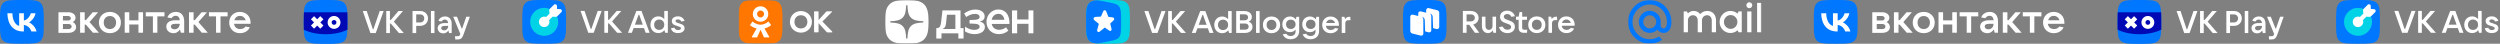 <?xml version="1.0" encoding="UTF-8"?> <svg xmlns="http://www.w3.org/2000/svg" width="1144" height="20" viewBox="0 0 1144 20" fill="none"><rect x="0" y="0" width="1144" height="20" fill="#808080" stroke="none"/><g clip-path="url(#clip0_73_144)"><path d="M34.825 12.408C34.825 13.927 33.409 15.026 31.416 15.026H26.748V5.602H31.259C33.199 5.602 34.563 6.649 34.563 8.115C34.563 9.11 34.038 9.738 33.252 10.105C34.091 10.419 34.825 11.257 34.825 12.408ZM28.794 7.33V9.372H31.206C31.94 9.372 32.412 8.953 32.412 8.377C32.412 7.801 31.888 7.33 31.206 7.33H28.794ZM31.416 13.298C32.203 13.298 32.779 12.827 32.779 12.147C32.779 11.466 32.255 10.995 31.416 10.995H28.794V13.298H31.416Z" fill="white"></path><path d="M42.534 14.974L39.283 11.257H38.758V14.974H36.66V5.602H38.758V9.215H39.283L42.429 5.602H44.894L40.961 10.105L45.261 14.974H42.534Z" fill="white"></path><path d="M45.262 10.314C45.262 7.487 47.36 5.445 50.297 5.445C53.234 5.445 55.332 7.487 55.332 10.314C55.332 13.141 53.234 15.183 50.297 15.183C47.36 15.183 45.262 13.141 45.262 10.314ZM53.129 10.314C53.129 8.534 51.975 7.33 50.297 7.33C48.618 7.33 47.465 8.534 47.465 10.314C47.465 12.094 48.618 13.299 50.297 13.299C51.975 13.299 53.129 12.094 53.129 10.314Z" fill="white"></path><path d="M63.356 5.602H65.454V14.974H63.356V11.204H59.16V14.974H57.062V5.602H59.16V9.319H63.356V5.602Z" fill="white"></path><path d="M69.965 14.974V7.487H66.713V5.602H75.262V7.487H72.01V14.974H69.965Z" fill="white"></path><path d="M84.282 9.738V14.974H82.761L82.342 13.508C81.87 14.293 80.873 15.183 79.352 15.183C77.464 15.183 76.101 13.927 76.101 12.199C76.101 10.471 77.464 9.267 80.244 9.267H82.289C82.184 8.063 81.555 7.225 80.401 7.225C79.457 7.225 78.828 7.749 78.513 8.325L76.625 8.011C77.097 6.387 78.723 5.445 80.506 5.445C82.814 5.445 84.282 7.016 84.282 9.738ZM82.237 10.89H80.296C78.723 10.89 78.198 11.414 78.198 12.094C78.198 12.88 78.828 13.403 79.877 13.403C81.24 13.403 82.237 12.408 82.237 10.89Z" fill="white"></path><path d="M92.359 14.974L89.108 11.257H88.583V14.974H86.485V5.602H88.583V9.215H89.108L92.255 5.602H94.72L90.786 10.105L95.087 14.974H92.359Z" fill="white"></path><path d="M98.863 14.974V7.487H95.611V5.602H104.16V7.487H100.908V14.974H98.863Z" fill="white"></path><path d="M114.65 10.89H107.097C107.307 12.356 108.356 13.299 109.929 13.299C111.031 13.299 111.87 12.827 112.342 12.147L114.282 12.461C113.601 14.241 111.765 15.183 109.772 15.183C106.94 15.183 104.894 13.141 104.894 10.314C104.894 7.487 106.94 5.445 109.772 5.445C112.604 5.445 114.65 7.487 114.65 10.21C114.702 10.471 114.65 10.681 114.65 10.89ZM107.255 9.267H112.447C112.08 8.115 111.136 7.278 109.824 7.278C108.566 7.225 107.569 8.063 107.255 9.267Z" fill="white"></path><path d="M0 9.6C0 5.075 0 2.812 1.408 1.406C2.817 0 5.083 0 9.617 0H10.418C14.951 0 17.218 0 18.627 1.406C20.035 2.812 20.035 5.075 20.035 9.6V10.4C20.035 14.925 20.035 17.188 18.627 18.594C17.218 20 14.951 20 10.418 20H9.617C5.083 20 2.817 20 1.408 18.594C0 17.188 0 14.925 0 10.4V9.6Z" fill="#0077FF"></path><path d="M10.66 14.408C6.094 14.408 3.489 11.283 3.381 6.083H5.668C5.743 9.9 7.43 11.517 8.765 11.85V6.083H10.919V9.375C12.238 9.233 13.623 7.733 14.091 6.083H16.245C15.886 8.117 14.383 9.617 13.315 10.233C14.383 10.733 16.095 12.042 16.746 14.408H14.375C13.866 12.825 12.597 11.6 10.919 11.433V14.408H10.66Z" fill="white"></path><path d="M239 9.6C239 5.075 239 2.812 240.409 1.406C241.817 0 244.084 0 248.618 0H249.419C253.953 0 256.22 0 257.629 1.406C259.037 2.812 259.037 5.075 259.037 9.6V10.4C259.037 14.925 259.037 17.188 257.629 18.594C256.22 20 253.953 20 249.419 20H248.618C244.084 20 241.817 20 240.409 18.594C239 17.188 239 14.925 239 10.4V9.6Z" fill="#0077FF"></path><path d="M255.431 10C255.431 13.535 252.56 16.4 249.019 16.4C245.477 16.4 242.607 13.535 242.607 10C242.607 6.465 245.477 3.6 249.019 3.6C252.56 3.6 255.431 6.465 255.431 10Z" fill="#00D3E6"></path><path d="M256.885 5.556C257.372 5.07 257.058 4.238 256.371 4.192L254.913 4.106L254.851 2.674C254.805 1.988 253.971 1.676 253.484 2.162L251.605 4.038C251.388 4.254 251.283 4.557 251.318 4.86L251.474 6.199L249.904 7.767C249.629 7.658 249.33 7.598 249.017 7.598C247.689 7.598 246.612 8.673 246.612 9.998C246.612 11.324 247.689 12.398 249.017 12.398C250.345 12.398 251.421 11.324 251.421 9.998C251.421 9.723 251.375 9.458 251.289 9.212L252.891 7.614L254.181 7.718C254.485 7.753 254.789 7.648 255.005 7.432L256.885 5.556Z" fill="white"></path><path d="M271.676 15H269.189L265.65 5H267.484L270.311 13.241H270.596L273.523 5H275.328L271.676 15Z" fill="white"></path><path d="M280.063 9.823L284.667 15H282.422L278.671 10.716H278.244V15H276.539V5H278.244V9.071H278.656L282.209 5H284.312L280.063 9.823Z" fill="white"></path><path d="M297.273 15H295.454L294.687 12.858H289.941L289.145 15H287.369L291.205 5H293.55L297.273 15ZM292.214 6.759L290.523 11.298H294.133L292.499 6.759H292.214Z" fill="white"></path><path d="M301.243 15.142C300.551 15.142 299.931 14.981 299.381 14.659C298.832 14.328 298.401 13.874 298.088 13.298C297.785 12.711 297.633 12.049 297.633 11.312C297.633 10.574 297.785 9.917 298.088 9.34C298.401 8.754 298.832 8.3 299.381 7.979C299.931 7.648 300.551 7.482 301.243 7.482C301.84 7.482 302.37 7.605 302.834 7.851C303.299 8.087 303.678 8.385 303.971 8.745V5H305.605V15H304.383L304.042 13.808C303.739 14.177 303.351 14.494 302.877 14.759C302.403 15.014 301.859 15.142 301.243 15.142ZM301.641 13.681C302.332 13.681 302.891 13.463 303.318 13.028C303.753 12.584 303.971 12.012 303.971 11.312C303.971 10.612 303.753 10.045 303.318 9.61C302.891 9.165 302.332 8.943 301.641 8.943C300.959 8.943 300.404 9.165 299.978 9.61C299.552 10.045 299.339 10.612 299.339 11.312C299.339 12.012 299.552 12.584 299.978 13.028C300.404 13.463 300.959 13.681 301.641 13.681Z" fill="white"></path><path d="M310.181 15.142C309.348 15.142 308.651 14.948 308.093 14.56C307.543 14.163 307.188 13.619 307.027 12.929L308.604 12.659C308.727 13.009 308.936 13.279 309.229 13.468C309.533 13.657 309.893 13.752 310.309 13.752C310.669 13.752 310.973 13.685 311.219 13.553C311.465 13.421 311.588 13.217 311.588 12.943C311.588 12.688 311.46 12.494 311.205 12.361C310.949 12.22 310.556 12.078 310.025 11.936C309.495 11.785 309.054 11.633 308.704 11.482C308.353 11.331 308.05 11.109 307.794 10.815C307.548 10.522 307.425 10.135 307.425 9.652C307.425 8.953 307.695 8.418 308.235 8.05C308.775 7.671 309.447 7.482 310.253 7.482C310.982 7.482 311.612 7.671 312.143 8.05C312.673 8.418 313.043 8.929 313.251 9.581L311.73 9.837C311.598 9.525 311.404 9.288 311.148 9.128C310.901 8.957 310.608 8.872 310.267 8.872C309.945 8.872 309.67 8.938 309.443 9.071C309.225 9.203 309.116 9.383 309.116 9.61C309.116 9.875 309.248 10.083 309.514 10.234C309.779 10.376 310.186 10.522 310.736 10.674C311.247 10.815 311.674 10.967 312.015 11.127C312.365 11.279 312.659 11.501 312.896 11.794C313.142 12.078 313.265 12.447 313.265 12.9C313.265 13.316 313.151 13.695 312.924 14.035C312.697 14.366 312.351 14.636 311.887 14.844C311.432 15.042 310.864 15.142 310.181 15.142Z" fill="white"></path><mask id="mask0_73_144" style="mask-type:luminance" maskUnits="userSpaceOnUse" x="338" y="0" width="43" height="20"><path d="M381 0H338V20H381V0Z" fill="white"></path></mask><g mask="url(#mask0_73_144)"><path fill-rule="evenodd" clip-rule="evenodd" d="M369.467 10.009C369.467 8.228 368.262 6.972 366.512 6.972C364.745 6.972 363.54 8.228 363.54 10.009C363.54 11.754 364.745 13.028 366.512 13.028C368.262 13.028 369.467 11.754 369.467 10.009ZM366.512 14.942C363.718 14.942 361.469 12.841 361.469 10C361.469 7.177 363.718 5.049 366.512 5.049C369.289 5.049 371.538 7.186 371.538 10C371.538 12.85 369.289 14.942 366.512 14.942ZM372.52 5.441C372.52 5.28 372.609 5.191 372.77 5.191H374.323C374.484 5.191 374.573 5.28 374.573 5.441V9.172L378.064 5.343C378.162 5.236 378.251 5.2 378.394 5.2H380.634C380.786 5.2 380.804 5.352 380.706 5.459L376.341 9.857L380.938 14.559C381.036 14.657 381.018 14.817 380.867 14.817H378.644C378.456 14.817 378.403 14.773 378.305 14.684L374.573 10.597V14.559C374.573 14.72 374.484 14.809 374.323 14.809H372.77C372.609 14.809 372.52 14.72 372.52 14.559V5.441Z" fill="white"></path><path d="M338 9.599C338 5.076 338 2.814 339.41 1.407C340.821 0 343.088 0 347.623 0H348.426C352.961 0 355.229 0 356.639 1.407C358.049 2.814 358.049 5.076 358.049 9.599V10.401C358.049 14.924 358.049 17.186 356.639 18.593C355.229 20 352.961 20 348.426 20H347.623C343.088 20 340.821 20 339.41 18.593C338 17.186 338 14.924 338 10.401V9.599Z" fill="#FF7700"></path><path d="M348.024 9.947C349.006 9.947 349.89 9.555 350.533 8.914C351.176 8.272 351.568 7.382 351.568 6.411C351.568 5.432 351.176 4.55 350.533 3.909C349.89 3.268 349.006 2.876 348.024 2.876C347.042 2.876 346.159 3.268 345.516 3.909C344.873 4.55 344.48 5.432 344.48 6.411C344.48 7.391 344.873 8.272 345.516 8.914C346.159 9.546 347.042 9.947 348.024 9.947ZM346.891 5.272C347.185 4.978 347.587 4.8 348.024 4.8C348.471 4.8 348.872 4.978 349.158 5.272C349.453 5.565 349.631 5.966 349.631 6.402C349.631 6.839 349.453 7.248 349.158 7.533C348.863 7.827 348.462 8.005 348.024 8.005C347.578 8.005 347.176 7.827 346.891 7.533C346.596 7.24 346.418 6.839 346.418 6.402C346.418 5.966 346.596 5.565 346.891 5.272Z" fill="white"></path><path d="M352.791 11.371L351.747 9.955C351.684 9.875 351.577 9.866 351.497 9.929C350.515 10.766 349.31 11.3 348.015 11.3C346.721 11.3 345.516 10.757 344.534 9.929C344.463 9.866 344.346 9.875 344.284 9.955L343.249 11.371C343.195 11.443 343.213 11.54 343.275 11.594C344.15 12.306 345.168 12.778 346.23 13.028L344.034 16.883C343.981 16.99 344.061 17.124 344.186 17.124H346.337C346.4 17.124 346.462 17.088 346.489 17.026L348.024 13.606L349.56 17.026C349.586 17.088 349.649 17.124 349.711 17.124H351.863C351.988 17.124 352.068 16.99 352.006 16.883L349.81 13.028C350.872 12.778 351.881 12.306 352.755 11.594C352.827 11.54 352.836 11.443 352.791 11.371Z" fill="white"></path></g><mask id="mask1_73_144" style="mask-type:luminance" maskUnits="userSpaceOnUse" x="405" y="0" width="68" height="20"><path d="M473 0H405V20H473V0Z" fill="white"></path></mask><g mask="url(#mask1_73_144)"><path d="M463.086 15.239H465.453V10.893H470.634V15.239H473.001V4.761H470.634V8.91H465.453V4.761H463.086V15.239Z" fill="white"></path><path d="M461.933 10.48C461.933 6.678 459.96 4.331 456.852 4.331C453.743 4.331 451.408 6.942 451.408 9.967C451.408 13.14 453.629 15.619 457.115 15.619C458.71 15.619 460.19 15.09 461.423 14.032L460.387 12.496C459.499 13.141 458.397 13.636 457.197 13.636C455.42 13.636 454.154 12.611 453.792 10.941H461.932V10.478L461.933 10.48ZM453.777 9.074C454.089 7.437 455.339 6.331 456.852 6.331C458.365 6.331 459.352 7.372 459.615 9.074H453.777Z" fill="white"></path><path d="M445.965 15.62C448.876 15.62 450.686 14.232 450.686 12.38C450.686 11.24 450.044 10.249 448.465 9.934L448.367 9.918V9.819L448.465 9.802C449.962 9.505 450.586 8.579 450.586 7.489C450.586 5.803 449.024 4.364 446.31 4.364C444.468 4.364 442.676 5.058 441.195 6.166L442.133 7.786C443.169 7.059 444.633 6.348 446.145 6.348C447.526 6.348 448.283 6.944 448.283 7.736C448.283 8.463 447.609 9.009 446.162 9.059L443.662 9.174V10.761L446.162 10.876C447.691 10.958 448.283 11.504 448.283 12.182C448.283 12.975 447.461 13.669 445.799 13.669C444.138 13.669 442.774 12.992 441.606 12.182V14.396C442.313 14.809 443.859 15.62 445.964 15.62H445.965Z" fill="white"></path><path d="M439.535 12.876V4.761H431.264L430.655 10.165C430.392 12.38 429.734 12.876 428.549 12.876H428.451V17.62H430.82V15.239H438.549V17.62H440.917V12.876H439.535ZM437.183 13.256H431.412V13.158C432.119 12.893 432.727 12.447 432.908 10.712L433.319 6.728H437.183V13.256Z" fill="white"></path><path fill-rule="evenodd" clip-rule="evenodd" d="M414.989 20H414.909C410.959 20 408.649 19.6 407.039 18.015C405.382 16.316 405 14.011 405 10.056V9.944C405 5.989 405.382 3.667 407.039 1.985C408.664 0.4 410.959 0 414.911 0H414.99C418.925 0 421.235 0.4 422.859 1.985C424.516 3.684 424.898 5.989 424.898 9.944V10.056C424.898 14.012 424.516 16.333 422.859 18.015C421.234 19.6 418.94 20 414.989 20ZM422.394 9.706C422.469 9.71 422.531 9.773 422.531 9.849H422.53V10.168C422.53 10.245 422.468 10.308 422.392 10.311C419.672 10.414 418.018 10.762 416.859 11.927C415.701 13.091 415.355 14.751 415.251 17.48C415.247 17.556 415.184 17.618 415.108 17.618H414.79C414.713 17.618 414.65 17.556 414.648 17.48C414.544 14.751 414.198 13.091 413.04 11.927C411.881 10.763 410.226 10.414 407.506 10.311C407.43 10.307 407.368 10.244 407.368 10.168V9.849C407.368 9.771 407.43 9.708 407.506 9.706C410.226 9.602 411.88 9.255 413.04 8.09C414.2 6.923 414.546 5.257 414.649 2.518C414.653 2.442 414.715 2.38 414.791 2.38H415.108C415.185 2.38 415.248 2.442 415.251 2.518C415.354 5.258 415.699 6.923 416.86 8.09C418.018 9.254 419.674 9.602 422.394 9.706Z" fill="white"></path></g><path d="M529.683 15.062H527.195L523.656 5.062H525.49L528.318 13.303H528.602L531.53 5.062H533.335L529.683 15.062Z" fill="white"></path><path d="M538.072 9.885L542.677 15.062H540.431L536.679 10.779H536.253V15.062H534.547V5.062H536.253V9.133H536.665L540.218 5.062H542.322L538.072 9.885Z" fill="white"></path><path d="M555.286 15.062H553.467L552.699 12.92H547.952L547.156 15.062H545.379L549.217 5.062H551.562L555.286 15.062ZM550.226 6.821L548.535 11.36H552.145L550.51 6.821H550.226Z" fill="white"></path><path d="M559.255 15.204C558.564 15.204 557.943 15.043 557.393 14.722C556.844 14.391 556.413 13.937 556.1 13.36C555.797 12.774 555.645 12.112 555.645 11.374C555.645 10.637 555.797 9.98 556.1 9.403C556.413 8.817 556.844 8.363 557.393 8.041C557.943 7.71 558.564 7.545 559.255 7.545C559.852 7.545 560.383 7.668 560.847 7.913C561.311 8.15 561.69 8.448 561.984 8.807V5.062H563.619V15.062H562.396L562.055 13.871C561.752 14.239 561.364 14.556 560.89 14.821C560.416 15.076 559.871 15.204 559.255 15.204ZM559.653 13.743C560.345 13.743 560.904 13.526 561.33 13.091C561.766 12.646 561.984 12.074 561.984 11.374C561.984 10.675 561.766 10.107 561.33 9.672C560.904 9.228 560.345 9.006 559.653 9.006C558.971 9.006 558.417 9.228 557.99 9.672C557.564 10.107 557.351 10.675 557.351 11.374C557.351 12.074 557.564 12.646 557.99 13.091C558.417 13.526 558.971 13.743 559.653 13.743Z" fill="white"></path><path d="M571.408 9.928C571.948 10.088 572.369 10.377 572.673 10.793C572.985 11.199 573.142 11.691 573.142 12.268C573.142 12.816 573.004 13.303 572.73 13.729C572.455 14.145 572.071 14.471 571.578 14.708C571.086 14.944 570.517 15.062 569.873 15.062H565.68V5.062H569.588C570.223 5.062 570.787 5.181 571.28 5.417C571.773 5.644 572.156 5.966 572.431 6.382C572.706 6.798 572.843 7.266 572.843 7.786C572.843 8.287 572.715 8.727 572.459 9.105C572.204 9.483 571.853 9.757 571.408 9.928ZM567.385 6.552V9.289H569.588C570.043 9.289 570.413 9.166 570.697 8.921C570.981 8.665 571.123 8.334 571.123 7.928C571.123 7.521 570.981 7.19 570.697 6.935C570.413 6.679 570.043 6.552 569.588 6.552H567.385ZM569.873 13.573C570.318 13.573 570.683 13.445 570.967 13.19C571.251 12.925 571.393 12.585 571.393 12.169C571.393 11.762 571.251 11.431 570.967 11.176C570.683 10.911 570.318 10.779 569.873 10.779H567.385V13.573H569.873Z" fill="white"></path><path d="M576.404 15.062H574.77V5.062H576.404V15.062Z" fill="white"></path><path d="M581.846 15.204C581.088 15.204 580.406 15.043 579.799 14.722C579.202 14.391 578.733 13.937 578.392 13.36C578.061 12.774 577.895 12.112 577.895 11.374C577.895 10.637 578.061 9.98 578.392 9.403C578.733 8.817 579.202 8.363 579.799 8.041C580.406 7.71 581.088 7.545 581.846 7.545C582.604 7.545 583.282 7.71 583.879 8.041C584.485 8.363 584.954 8.817 585.286 9.403C585.627 9.98 585.797 10.637 585.797 11.374C585.797 12.112 585.627 12.774 585.286 13.36C584.954 13.937 584.485 14.391 583.879 14.722C583.282 15.043 582.604 15.204 581.846 15.204ZM581.846 13.715C582.509 13.715 583.049 13.502 583.466 13.076C583.883 12.642 584.092 12.074 584.092 11.374C584.092 10.675 583.883 10.112 583.466 9.686C583.049 9.251 582.509 9.034 581.846 9.034C581.183 9.034 580.643 9.251 580.226 9.686C579.809 10.112 579.6 10.675 579.6 11.374C579.6 12.074 579.809 12.642 580.226 13.076C580.643 13.502 581.183 13.715 581.846 13.715Z" fill="white"></path><path d="M590.586 17.97C589.742 17.97 588.994 17.767 588.34 17.36C587.696 16.963 587.241 16.41 586.976 15.7L588.582 15.431C588.79 15.771 589.065 16.032 589.406 16.211C589.747 16.391 590.145 16.481 590.6 16.481C591.254 16.481 591.794 16.296 592.22 15.927C592.647 15.559 592.86 14.982 592.86 14.197V13.53C592.576 13.899 592.211 14.192 591.765 14.41C591.33 14.618 590.832 14.722 590.273 14.722C589.6 14.722 588.999 14.57 588.468 14.268C587.947 13.956 587.535 13.53 587.231 12.991C586.938 12.443 586.791 11.823 586.791 11.133C586.791 10.443 586.938 9.828 587.231 9.289C587.535 8.741 587.947 8.315 588.468 8.013C588.999 7.701 589.6 7.545 590.273 7.545C590.87 7.545 591.391 7.663 591.837 7.899C592.291 8.126 592.656 8.443 592.931 8.85L593.272 7.687H594.494V14.211C594.494 15.015 594.319 15.7 593.968 16.268C593.618 16.835 593.144 17.261 592.547 17.544C591.96 17.828 591.306 17.97 590.586 17.97ZM590.671 13.261C591.315 13.261 591.841 13.067 592.249 12.679C592.656 12.282 592.86 11.767 592.86 11.133C592.86 10.5 592.656 9.989 592.249 9.601C591.841 9.204 591.315 9.006 590.671 9.006C590.027 9.006 589.501 9.204 589.093 9.601C588.695 9.989 588.496 10.5 588.496 11.133C588.496 11.767 588.695 12.282 589.093 12.679C589.501 13.067 590.027 13.261 590.671 13.261Z" fill="white"></path><path d="M599.705 17.97C598.862 17.97 598.113 17.767 597.459 17.36C596.815 16.963 596.36 16.41 596.095 15.7L597.701 15.431C597.909 15.771 598.184 16.032 598.525 16.211C598.866 16.391 599.264 16.481 599.719 16.481C600.373 16.481 600.913 16.296 601.339 15.927C601.766 15.559 601.979 14.982 601.979 14.197V13.53C601.695 13.899 601.33 14.192 600.885 14.41C600.449 14.618 599.951 14.722 599.392 14.722C598.719 14.722 598.118 14.57 597.587 14.268C597.066 13.956 596.654 13.53 596.351 12.991C596.057 12.443 595.91 11.823 595.91 11.133C595.91 10.443 596.057 9.828 596.351 9.289C596.654 8.741 597.066 8.315 597.587 8.013C598.118 7.701 598.719 7.545 599.392 7.545C599.989 7.545 600.51 7.663 600.956 7.899C601.411 8.126 601.775 8.443 602.05 8.85L602.391 7.687H603.614V14.211C603.614 15.015 603.438 15.7 603.088 16.268C602.737 16.835 602.263 17.261 601.666 17.544C601.079 17.828 600.425 17.97 599.705 17.97ZM599.79 13.261C600.435 13.261 600.96 13.067 601.368 12.679C601.775 12.282 601.979 11.767 601.979 11.133C601.979 10.5 601.775 9.989 601.368 9.601C600.96 9.204 600.435 9.006 599.79 9.006C599.146 9.006 598.62 9.204 598.213 9.601C597.815 9.989 597.616 10.5 597.616 11.133C597.616 11.767 597.815 12.282 598.213 12.679C598.62 13.067 599.146 13.261 599.79 13.261Z" fill="white"></path><path d="M612.704 11.289C612.704 11.431 612.695 11.606 612.676 11.814H606.735C606.811 12.391 607.047 12.854 607.445 13.204C607.843 13.544 608.35 13.715 608.966 13.715C609.383 13.715 609.757 13.634 610.089 13.474C610.43 13.313 610.691 13.095 610.871 12.821L612.406 13.076C612.141 13.757 611.681 14.282 611.027 14.651C610.383 15.02 609.663 15.204 608.867 15.204C608.128 15.204 607.464 15.043 606.877 14.722C606.299 14.391 605.844 13.937 605.512 13.36C605.19 12.774 605.029 12.112 605.029 11.374C605.029 10.637 605.19 9.98 605.512 9.403C605.844 8.817 606.299 8.363 606.877 8.041C607.464 7.71 608.128 7.545 608.867 7.545C609.606 7.545 610.264 7.71 610.842 8.041C611.43 8.363 611.885 8.812 612.207 9.389C612.538 9.956 612.704 10.589 612.704 11.289ZM608.867 8.963C608.374 8.963 607.943 9.105 607.573 9.389C607.213 9.672 606.967 10.055 606.834 10.537H610.928C610.786 10.065 610.53 9.686 610.16 9.403C609.8 9.11 609.369 8.963 608.867 8.963Z" fill="white"></path><path d="M613.979 15.062V7.687H615.201L615.513 8.75C615.75 8.363 616.029 8.088 616.352 7.928C616.683 7.767 617.081 7.687 617.545 7.687H617.858L618 9.247H617.062C616.096 9.247 615.612 9.734 615.612 10.708V15.062H613.979Z" fill="white"></path><path d="M497 9.6C497 5.074 497 2.812 498.409 1.406C499.818 0 502.084 0 506.62 0H507.421C511.957 0 514.223 0 515.632 1.406C517.041 2.812 517.041 5.074 517.041 9.6V10.4C517.041 14.926 517.041 17.188 515.632 18.594C514.223 20 511.957 20 507.421 20H506.62C502.084 20 499.818 20 498.409 18.594C497 17.188 497 14.926 497 10.4V9.6Z" fill="#00D3E6"></path><path d="M513.032 10C513.022 8.552 513.07 7.1 512.946 5.654C512.839 4.066 512.342 2.586 510.745 1.948C509.637 1.488 508.445 1.302 507.276 1.052C506.334 0.86 505.395 0.664 504.451 0.492C503.272 0.288 502.064 0.066 500.87 0.25C500.86 0.25 500.85 0.254 500.84 0.256C499.794 0.452 499.022 0.796 498.411 1.406C498.411 1.406 498.409 1.408 498.407 1.41C498.379 1.438 498.353 1.468 498.325 1.496C498.303 1.518 498.283 1.542 498.262 1.564C497.321 2.62 497.082 4.148 497.02 6.666C497 7.522 497 8.494 497 9.6V10.4C497 12.098 497 13.476 497.074 14.61C497.074 14.612 497.074 14.614 497.074 14.618C497.086 14.786 497.098 14.948 497.112 15.106C497.202 16.084 497.367 16.866 497.659 17.508C497.85 17.922 498.092 18.28 498.407 18.594C498.501 18.688 498.599 18.776 498.701 18.856C498.707 18.862 498.715 18.866 498.721 18.872C498.81 18.942 498.902 19.006 498.994 19.068C499.026 19.09 499.06 19.11 499.094 19.13C499.14 19.158 499.188 19.184 499.234 19.21C499.607 19.414 500.032 19.564 500.519 19.676C501.783 19.936 503.198 19.758 504.445 19.504C505.391 19.334 506.33 19.136 507.27 18.944C508.439 18.694 509.631 18.508 510.739 18.048C512.336 17.408 512.833 15.934 512.94 14.342C513.066 12.898 513.018 11.446 513.026 9.996L513.032 10Z" fill="#0077FF"></path><path d="M502.047 13.944C502.047 13.81 502.077 13.68 502.111 13.552C502.177 13.308 502.241 13.062 502.308 12.818C502.374 12.578 502.44 12.336 502.506 12.096C502.544 11.954 502.58 11.812 502.618 11.67C502.664 11.5 502.712 11.33 502.758 11.16C502.777 11.092 502.795 11.026 502.811 10.958C502.819 10.928 502.811 10.904 502.785 10.884C502.596 10.734 502.41 10.582 502.223 10.43C502.117 10.342 502.011 10.254 501.905 10.166C501.724 10.02 501.544 9.874 501.364 9.728C501.223 9.614 501.083 9.498 500.941 9.384C500.831 9.296 500.72 9.208 500.628 9.098C500.474 8.91 500.388 8.7 500.41 8.452C500.422 8.322 500.468 8.204 500.55 8.098C500.678 7.932 500.851 7.834 501.051 7.782C501.207 7.74 501.366 7.738 501.524 7.726C501.684 7.716 501.847 7.708 502.007 7.694C502.097 7.686 502.185 7.684 502.276 7.676C502.456 7.662 502.638 7.656 502.819 7.642C502.957 7.63 503.097 7.626 503.235 7.618C503.366 7.61 503.496 7.6 503.628 7.592C503.668 7.59 503.708 7.59 503.749 7.59C503.785 7.59 503.807 7.574 503.821 7.54C503.909 7.332 503.999 7.124 504.087 6.916C504.167 6.728 504.248 6.542 504.326 6.354C504.446 6.07 504.566 5.786 504.69 5.502C504.757 5.352 504.811 5.198 504.893 5.054C504.973 4.912 505.081 4.794 505.23 4.722C505.342 4.668 505.46 4.648 505.584 4.666C505.815 4.702 505.979 4.836 506.109 5.018C506.184 5.122 506.234 5.236 506.278 5.354C506.376 5.606 506.476 5.858 506.574 6.11C506.66 6.33 506.747 6.548 506.831 6.768C506.935 7.036 507.039 7.306 507.143 7.576C507.156 7.608 507.172 7.638 507.184 7.67C507.192 7.692 507.21 7.704 507.232 7.706C507.402 7.726 507.57 7.752 507.741 7.776C507.931 7.804 508.123 7.828 508.316 7.854C508.534 7.884 508.753 7.916 508.971 7.946C509.081 7.962 509.194 7.974 509.304 8C509.448 8.032 509.572 8.102 509.677 8.212C509.803 8.346 509.861 8.508 509.861 8.688C509.861 8.888 509.789 9.066 509.661 9.218C509.554 9.344 509.426 9.45 509.308 9.564C509.114 9.75 508.917 9.938 508.723 10.124C508.58 10.26 508.438 10.396 508.294 10.532C508.218 10.604 508.142 10.676 508.065 10.748C508.043 10.768 508.035 10.788 508.043 10.816C508.079 10.954 508.111 11.092 508.146 11.23C508.184 11.386 508.22 11.544 508.26 11.7C508.294 11.828 508.326 11.958 508.356 12.088C508.384 12.208 508.418 12.324 508.444 12.444C508.474 12.574 508.514 12.704 508.542 12.834C508.576 12.984 508.627 13.132 508.643 13.286C508.665 13.496 508.647 13.704 508.524 13.888C508.412 14.058 508.254 14.156 508.043 14.162C507.865 14.166 507.713 14.098 507.57 14C507.43 13.904 507.292 13.808 507.152 13.71C507.011 13.612 506.873 13.512 506.733 13.416C506.596 13.322 506.458 13.228 506.322 13.134C506.218 13.062 506.115 12.99 506.011 12.918C505.867 12.818 505.725 12.72 505.58 12.62C505.56 12.606 505.544 12.608 505.526 12.622C505.344 12.77 505.161 12.918 504.979 13.064C504.815 13.196 504.652 13.328 504.488 13.46C504.324 13.594 504.161 13.728 503.997 13.86C503.821 14.004 503.642 14.144 503.464 14.288C503.362 14.37 503.262 14.456 503.145 14.522C502.999 14.606 502.843 14.66 502.674 14.656C502.41 14.65 502.197 14.514 502.097 14.25C502.059 14.15 502.043 14.046 502.043 13.938L502.047 13.944Z" fill="white"></path><path d="M643.401 18.594C644.803 20 647.058 20 651.569 20H652.366C656.877 20 659.132 20 660.533 18.594C661.934 17.188 661.934 14.925 661.934 10.4V9.6C661.934 5.074 661.934 2.812 660.533 1.406C659.132 0 656.877 0 652.366 0H651.569C647.058 0 644.803 0 643.401 1.406C642 2.812 642 5.074 642 9.6V10.4C642 14.925 642 17.188 643.401 18.594Z" fill="#0077FF"></path><path fill-rule="evenodd" clip-rule="evenodd" d="M657.392 13.293L656.045 12.956C655.883 12.909 655.768 12.763 655.762 12.593L655.594 7.619C655.546 6.961 655.059 6.437 654.55 6.283C654.521 6.274 654.491 6.286 654.474 6.311C654.456 6.336 654.463 6.37 654.487 6.389C654.613 6.487 654.959 6.805 654.959 7.355L654.958 13.858C654.958 14.486 654.366 14.946 653.756 14.793L652.389 14.45C652.237 14.397 652.132 14.255 652.126 14.092L651.958 9.118C651.909 8.46 651.422 7.936 650.913 7.782C650.885 7.773 650.854 7.785 650.837 7.81C650.82 7.835 650.827 7.869 650.851 7.888C650.976 7.986 651.322 8.304 651.322 8.854L651.321 14.274L651.322 15.357C651.322 15.985 650.731 16.446 650.121 16.293L646.257 15.325C645.72 15.19 645.344 14.708 645.344 14.155V7.642C645.344 7.014 645.935 6.553 646.545 6.706L648.979 7.316V6.142C648.979 5.514 649.571 5.054 650.181 5.207L652.615 5.817V4.643C652.615 4.015 653.206 3.554 653.816 3.707L657.68 4.675C658.217 4.81 658.593 5.292 658.593 5.845V12.358C658.593 12.986 658.002 13.446 657.392 13.293Z" fill="white"></path><path d="M676.923 15.015H674.93L672.301 11.342H671.099V15.015H669.402V5.016H673.078C673.757 5.016 674.365 5.153 674.902 5.427C675.439 5.692 675.858 6.065 676.16 6.547C676.462 7.02 676.612 7.564 676.612 8.179C676.612 8.926 676.386 9.573 675.934 10.122C675.491 10.661 674.897 11.025 674.153 11.214L676.923 15.015ZM671.099 6.576V9.781H673.078C673.606 9.781 674.035 9.635 674.365 9.342C674.704 9.039 674.874 8.651 674.874 8.179C674.874 7.706 674.704 7.323 674.365 7.03C674.035 6.727 673.606 6.576 673.078 6.576H671.099Z" fill="white"></path><path d="M680.882 15.157C680.363 15.157 679.892 15.025 679.468 14.76C679.053 14.495 678.723 14.131 678.478 13.668C678.243 13.204 678.125 12.68 678.125 12.093V7.64H679.751V11.909C679.751 12.439 679.897 12.869 680.189 13.2C680.49 13.531 680.872 13.696 681.334 13.696C681.805 13.696 682.196 13.531 682.507 13.2C682.818 12.859 682.974 12.429 682.974 11.909V7.64H684.6V15.015H683.384L683.059 13.909C682.823 14.297 682.512 14.604 682.126 14.831C681.739 15.048 681.325 15.157 680.882 15.157Z" fill="white"></path><path d="M689.786 15.157C688.863 15.157 688.047 14.911 687.341 14.42C686.643 13.918 686.177 13.247 685.941 12.405L687.581 12.122C687.854 12.623 688.161 12.996 688.5 13.242C688.839 13.479 689.273 13.597 689.8 13.597C690.291 13.597 690.691 13.488 691.002 13.271C691.323 13.044 691.483 12.736 691.483 12.349C691.483 12.065 691.393 11.829 691.214 11.639C691.035 11.441 690.809 11.28 690.536 11.157C690.262 11.034 689.899 10.897 689.447 10.746C688.816 10.538 688.297 10.335 687.892 10.136C687.487 9.928 687.138 9.63 686.846 9.242C686.563 8.845 686.422 8.335 686.422 7.711C686.422 7.134 686.563 6.633 686.846 6.207C687.138 5.772 687.529 5.441 688.019 5.214C688.509 4.987 689.061 4.874 689.673 4.874C690.54 4.874 691.285 5.101 691.907 5.555C692.529 6.008 692.967 6.633 693.222 7.427L691.61 7.696C691.431 7.29 691.181 6.978 690.861 6.76C690.54 6.543 690.163 6.434 689.73 6.434C689.287 6.434 688.915 6.538 688.613 6.746C688.311 6.954 688.161 7.247 688.161 7.625C688.161 7.909 688.245 8.146 688.415 8.335C688.594 8.524 688.82 8.68 689.094 8.803C689.367 8.926 689.735 9.068 690.196 9.228C690.828 9.446 691.346 9.659 691.751 9.867C692.157 10.075 692.501 10.377 692.783 10.774C693.076 11.171 693.222 11.677 693.222 12.292C693.222 12.869 693.066 13.375 692.755 13.81C692.454 14.245 692.039 14.58 691.511 14.817C690.993 15.044 690.418 15.157 689.786 15.157Z" fill="white"></path><path d="M698.883 13.597L698.742 15.015H697.37C696.569 15.015 695.961 14.826 695.547 14.448C695.132 14.06 694.925 13.502 694.925 12.774V9.058H693.723V7.64H694.925L695.335 5.512H696.55V7.64H698.742V9.058H696.55V12.774C696.55 13.323 696.824 13.597 697.37 13.597H698.883Z" fill="white"></path><path d="M703.239 15.157C702.485 15.157 701.807 14.996 701.203 14.675C700.61 14.344 700.143 13.89 699.804 13.313C699.474 12.727 699.309 12.065 699.309 11.328C699.309 10.59 699.474 9.933 699.804 9.356C700.143 8.77 700.61 8.316 701.203 7.994C701.807 7.663 702.485 7.498 703.239 7.498C703.993 7.498 704.667 7.663 705.261 7.994C705.864 8.316 706.331 8.77 706.66 9.356C707 9.933 707.169 10.59 707.169 11.328C707.169 12.065 707 12.727 706.66 13.313C706.331 13.89 705.864 14.344 705.261 14.675C704.667 14.996 703.993 15.157 703.239 15.157ZM703.239 13.668C703.899 13.668 704.436 13.455 704.851 13.03C705.266 12.595 705.473 12.027 705.473 11.328C705.473 10.628 705.266 10.065 704.851 9.64C704.436 9.205 703.899 8.987 703.239 8.987C702.579 8.987 702.042 9.205 701.627 9.64C701.213 10.065 701.005 10.628 701.005 11.328C701.005 12.027 701.213 12.595 701.627 13.03C702.042 13.455 702.579 13.668 703.239 13.668Z" fill="white"></path><path d="M708.582 15.015V7.64H709.798L710.109 8.703C710.344 8.316 710.622 8.042 710.943 7.881C711.273 7.72 711.668 7.64 712.13 7.64H712.441L712.583 9.2H711.65C710.688 9.2 710.208 9.687 710.208 10.661V15.015H708.582Z" fill="white"></path><path d="M720.582 11.242C720.582 11.384 720.572 11.559 720.553 11.767H714.644C714.719 12.344 714.955 12.807 715.351 13.157C715.747 13.498 716.251 13.668 716.863 13.668C717.278 13.668 717.65 13.588 717.98 13.427C718.32 13.266 718.579 13.049 718.758 12.774L720.285 13.03C720.021 13.71 719.564 14.235 718.913 14.604C718.273 14.973 717.556 15.157 716.765 15.157C716.029 15.157 715.37 14.996 714.785 14.675C714.21 14.344 713.758 13.89 713.428 13.313C713.108 12.727 712.947 12.065 712.947 11.328C712.947 10.59 713.108 9.933 713.428 9.356C713.758 8.77 714.21 8.316 714.785 7.994C715.37 7.663 716.029 7.498 716.765 7.498C717.5 7.498 718.155 7.663 718.73 7.994C719.314 8.316 719.766 8.765 720.087 9.342C720.417 9.909 720.582 10.543 720.582 11.242ZM716.765 8.916C716.274 8.916 715.846 9.058 715.478 9.342C715.12 9.625 714.875 10.008 714.743 10.491H718.814C718.673 10.018 718.419 9.64 718.051 9.356C717.693 9.063 717.264 8.916 716.765 8.916Z" fill="white"></path><mask id="mask2_73_144" style="mask-type:luminance" maskUnits="userSpaceOnUse" x="745" y="0" width="61" height="20"><path d="M806 0H745V20H806V0Z" fill="white"></path></mask><g mask="url(#mask2_73_144)"><path d="M806.001 1.32V14.76H804.057V1.32H806.001Z" fill="white"></path><path d="M801.457 5.24V14.76H799.513V5.24H801.457ZM801.827 2.387C801.827 3.093 801.252 3.747 800.492 3.747C799.731 3.747 799.143 3.147 799.143 2.387C799.143 1.627 799.771 1.04 800.492 1.04C801.252 1.04 801.827 1.693 801.827 2.387Z" fill="white"></path><path fill-rule="evenodd" clip-rule="evenodd" d="M791.843 5C789.099 5 786.891 7.273 786.891 10.053C786.891 12.833 789.099 15.107 791.843 15.107C793.106 15.107 794.25 14.627 795.123 13.84L795.553 14.76H797.028V5.227H795.553L795.097 6.24C794.23 5.467 793.093 5 791.843 5ZM791.956 6.893C790.263 6.893 788.874 8.3 788.874 10.053C788.874 11.807 790.263 13.213 791.956 13.213C793.649 13.213 795.037 11.807 795.037 10.053C795.037 8.3 793.649 6.893 791.956 6.893Z" fill="white"></path><path d="M774.735 6.96C773.419 6.96 772.401 7.967 772.401 9.313V14.767H770.457V5.24H771.945L772.401 6.12C773.069 5.393 774.028 5 775.066 5C776.289 5 777.308 5.54 777.989 6.473C778.769 5.56 779.933 5 781.268 5C783.655 5 785.249 6.773 785.249 9.313V14.767H783.305V9.393C783.305 7.94 782.452 6.967 781.156 6.967C779.86 6.967 778.822 7.973 778.822 9.32V14.773H776.878V9.4C776.878 7.947 776.025 6.973 774.729 6.973L774.735 6.96Z" fill="white"></path><path d="M757.901 10C757.901 11.66 756.565 13.007 754.919 13.007C753.272 13.007 751.936 11.66 751.936 10C751.936 8.34 753.272 6.993 754.919 6.993C756.565 6.993 757.901 8.34 757.901 10ZM754.919 0C749.45 0 745 4.487 745 10C745 15.513 749.45 20 754.919 20C756.922 20 758.853 19.4 760.506 18.26L760.533 18.24L759.197 16.673L759.177 16.687C757.908 17.513 756.433 17.947 754.919 17.947C750.568 17.947 747.03 14.38 747.03 10C747.03 5.62 750.568 2.053 754.919 2.053C759.27 2.053 762.801 5.62 762.801 10C762.801 10.567 762.741 11.14 762.616 11.707C762.364 12.74 761.65 13.053 761.115 13.013C760.572 12.967 759.938 12.58 759.938 11.627V9.993C759.938 7.207 757.689 4.933 754.919 4.933C752.148 4.933 749.9 7.2 749.9 9.993C749.9 12.787 752.148 15.053 754.919 15.053C756.261 15.053 757.524 14.52 758.476 13.56C759.032 14.427 759.931 14.973 760.956 15.053C761.042 15.06 761.134 15.067 761.22 15.067C761.941 15.067 762.655 14.827 763.231 14.38C763.826 13.927 764.269 13.267 764.513 12.473C764.553 12.347 764.626 12.053 764.626 12.053V12.04C764.771 11.407 764.837 10.773 764.837 9.993C764.837 4.487 760.387 0 754.919 0Z" fill="#0077FF"></path></g><path d="M864.825 12.408C864.825 13.927 863.409 15.026 861.416 15.026H856.748V5.602H861.258C863.199 5.602 864.563 6.649 864.563 8.115C864.563 9.11 864.038 9.738 863.252 10.105C864.091 10.419 864.825 11.257 864.825 12.408ZM858.793 7.33V9.372H861.206C861.94 9.372 862.412 8.953 862.412 8.377C862.412 7.801 861.888 7.33 861.206 7.33H858.793ZM861.416 13.298C862.203 13.298 862.779 12.827 862.779 12.147C862.779 11.466 862.255 10.995 861.416 10.995H858.793V13.298H861.416Z" fill="white"></path><path d="M872.534 14.974L869.282 11.257H868.757V14.974H866.66V5.602H868.757V9.215H869.282L872.429 5.602H874.894L870.96 10.105L875.261 14.974H872.534Z" fill="white"></path><path d="M875.262 10.314C875.262 7.487 877.36 5.445 880.297 5.445C883.234 5.445 885.332 7.487 885.332 10.314C885.332 13.141 883.234 15.183 880.297 15.183C877.36 15.183 875.262 13.141 875.262 10.314ZM883.129 10.314C883.129 8.534 881.975 7.33 880.297 7.33C878.619 7.33 877.465 8.534 877.465 10.314C877.465 12.094 878.619 13.299 880.297 13.299C881.975 13.299 883.129 12.094 883.129 10.314Z" fill="white"></path><path d="M893.356 5.602H895.453V14.974H893.356V11.204H889.159V14.974H887.062V5.602H889.159V9.319H893.356V5.602Z" fill="white"></path><path d="M899.965 14.974V7.487H896.713V5.602H905.262V7.487H902.01V14.974H899.965Z" fill="white"></path><path d="M914.284 9.738V14.974H912.763L912.343 13.508C911.871 14.293 910.875 15.183 909.354 15.183C907.466 15.183 906.102 13.927 906.102 12.199C906.102 10.471 907.466 9.267 910.245 9.267H912.291C912.186 8.063 911.556 7.225 910.403 7.225C909.459 7.225 908.829 7.749 908.514 8.325L906.626 8.011C907.098 6.387 908.724 5.445 910.507 5.445C912.815 5.445 914.284 7.016 914.284 9.738ZM912.238 10.89H910.298C908.724 10.89 908.2 11.414 908.2 12.094C908.2 12.88 908.829 13.403 909.878 13.403C911.242 13.403 912.238 12.408 912.238 10.89Z" fill="white"></path><path d="M922.359 14.974L919.107 11.257H918.582V14.974H916.484V5.602H918.582V9.215H919.107L922.254 5.602H924.719L920.785 10.105L925.086 14.974H922.359Z" fill="white"></path><path d="M928.863 14.974V7.487H925.611V5.602H934.16V7.487H930.908V14.974H928.863Z" fill="white"></path><path d="M944.651 10.89H937.098C937.308 12.356 938.357 13.299 939.93 13.299C941.032 13.299 941.871 12.827 942.343 12.147L944.283 12.461C943.602 14.241 941.766 15.183 939.773 15.183C936.941 15.183 934.895 13.141 934.895 10.314C934.895 7.487 936.941 5.445 939.773 5.445C942.605 5.445 944.651 7.487 944.651 10.21C944.703 10.471 944.651 10.681 944.651 10.89ZM937.256 9.267H942.448C942.081 8.115 941.137 7.278 939.825 7.278C938.567 7.225 937.57 8.063 937.256 9.267Z" fill="white"></path><path d="M830 9.6C830 5.075 830 2.812 831.408 1.406C832.817 0 835.083 0 839.617 0H840.418C844.951 0 847.218 0 848.627 1.406C850.035 2.812 850.035 5.075 850.035 9.6V10.4C850.035 14.925 850.035 17.188 848.627 18.594C847.218 20 844.951 20 840.418 20H839.617C835.083 20 832.817 20 831.408 18.594C830 17.188 830 14.925 830 10.4V9.6Z" fill="#0077FF"></path><path d="M840.66 14.408C836.094 14.408 833.489 11.283 833.381 6.083H835.668C835.743 9.9 837.43 11.517 838.765 11.85V6.083H840.919V9.375C842.238 9.233 843.624 7.733 844.091 6.083H846.245C845.886 8.117 844.383 9.617 843.315 10.233C844.383 10.733 846.095 12.042 846.746 14.408H844.375C843.866 12.825 842.597 11.6 840.919 11.433V14.408H840.66Z" fill="white"></path><path d="M1069 9.6C1069 5.075 1069 2.812 1070.41 1.406C1071.82 0 1074.08 0 1078.62 0H1079.42C1083.95 0 1086.22 0 1087.63 1.406C1089.04 2.812 1089.04 5.075 1089.04 9.6V10.4C1089.04 14.925 1089.04 17.188 1087.63 18.594C1086.22 20 1083.95 20 1079.42 20H1078.62C1074.08 20 1071.82 20 1070.41 18.594C1069 17.188 1069 14.925 1069 10.4V9.6Z" fill="#0077FF"></path><path d="M1085.43 10C1085.43 13.535 1082.56 16.4 1079.02 16.4C1075.48 16.4 1072.61 13.535 1072.61 10C1072.61 6.465 1075.48 3.6 1079.02 3.6C1082.56 3.6 1085.43 6.465 1085.43 10Z" fill="#00D3E6"></path><path d="M1086.88 5.556C1087.37 5.07 1087.06 4.238 1086.37 4.192L1084.91 4.106L1084.85 2.674C1084.8 1.988 1083.97 1.676 1083.48 2.162L1081.6 4.038C1081.39 4.254 1081.28 4.557 1081.32 4.86L1081.47 6.199L1079.9 7.767C1079.63 7.658 1079.33 7.598 1079.02 7.598C1077.69 7.598 1076.61 8.673 1076.61 9.998C1076.61 11.324 1077.69 12.398 1079.02 12.398C1080.34 12.398 1081.42 11.324 1081.42 9.998C1081.42 9.723 1081.37 9.458 1081.29 9.212L1082.89 7.614L1084.18 7.718C1084.49 7.753 1084.79 7.648 1085.01 7.432L1086.88 5.556Z" fill="white"></path><path d="M1101.68 15H1099.19L1095.65 5H1097.48L1100.31 13.241H1100.6L1103.52 5H1105.33L1101.68 15Z" fill="white"></path><path d="M1110.06 9.823L1114.67 15H1112.42L1108.67 10.716H1108.24V15H1106.54V5H1108.24V9.071H1108.66L1112.21 5H1114.31L1110.06 9.823Z" fill="white"></path><path d="M1127.27 15H1125.46L1124.69 12.858H1119.94L1119.15 15H1117.37L1121.21 5H1123.55L1127.27 15ZM1122.22 6.759L1120.52 11.298H1124.13L1122.5 6.759H1122.22Z" fill="white"></path><path d="M1131.24 15.142C1130.55 15.142 1129.93 14.981 1129.38 14.659C1128.83 14.328 1128.4 13.874 1128.09 13.298C1127.78 12.711 1127.63 12.049 1127.63 11.312C1127.63 10.574 1127.78 9.917 1128.09 9.34C1128.4 8.754 1128.83 8.3 1129.38 7.979C1129.93 7.648 1130.55 7.482 1131.24 7.482C1131.84 7.482 1132.37 7.605 1132.83 7.851C1133.3 8.087 1133.68 8.385 1133.97 8.745V5H1135.61V15H1134.38L1134.04 13.808C1133.74 14.177 1133.35 14.494 1132.88 14.759C1132.4 15.014 1131.86 15.142 1131.24 15.142ZM1131.64 13.681C1132.33 13.681 1132.89 13.463 1133.32 13.028C1133.75 12.584 1133.97 12.012 1133.97 11.312C1133.97 10.612 1133.75 10.045 1133.32 9.61C1132.89 9.165 1132.33 8.943 1131.64 8.943C1130.96 8.943 1130.4 9.165 1129.98 9.61C1129.55 10.045 1129.34 10.612 1129.34 11.312C1129.34 12.012 1129.55 12.584 1129.98 13.028C1130.4 13.463 1130.96 13.681 1131.64 13.681Z" fill="white"></path><path d="M1140.18 15.142C1139.35 15.142 1138.65 14.948 1138.09 14.56C1137.54 14.163 1137.19 13.619 1137.03 12.929L1138.6 12.659C1138.73 13.009 1138.94 13.279 1139.23 13.468C1139.53 13.657 1139.89 13.752 1140.31 13.752C1140.67 13.752 1140.97 13.685 1141.22 13.553C1141.47 13.421 1141.59 13.217 1141.59 12.943C1141.59 12.688 1141.46 12.494 1141.2 12.361C1140.95 12.22 1140.56 12.078 1140.03 11.936C1139.49 11.785 1139.05 11.633 1138.7 11.482C1138.35 11.331 1138.05 11.109 1137.79 10.815C1137.55 10.522 1137.42 10.135 1137.42 9.652C1137.42 8.953 1137.69 8.418 1138.23 8.05C1138.77 7.671 1139.45 7.482 1140.25 7.482C1140.98 7.482 1141.61 7.671 1142.14 8.05C1142.67 8.418 1143.04 8.929 1143.25 9.581L1141.73 9.837C1141.6 9.525 1141.4 9.288 1141.15 9.128C1140.9 8.957 1140.61 8.872 1140.27 8.872C1139.94 8.872 1139.67 8.938 1139.44 9.071C1139.22 9.203 1139.12 9.383 1139.12 9.61C1139.12 9.875 1139.25 10.083 1139.51 10.234C1139.78 10.376 1140.19 10.522 1140.74 10.674C1141.25 10.815 1141.67 10.967 1142.01 11.127C1142.37 11.279 1142.66 11.501 1142.9 11.794C1143.14 12.078 1143.27 12.447 1143.27 12.9C1143.27 13.316 1143.15 13.695 1142.92 14.035C1142.7 14.366 1142.35 14.636 1141.89 14.844C1141.43 15.042 1140.86 15.142 1140.18 15.142Z" fill="white"></path><path d="M1001.95 15.128H999.493L996 5.019H997.81L1000.6 13.35H1000.88L1003.77 5.019H1005.55L1001.95 15.128Z" fill="white"></path><path d="M1010.23 9.894L1014.77 15.128H1012.56L1008.85 10.798H1008.43V15.128H1006.75V5.019H1008.43V9.134H1008.84L1012.34 5.019H1014.42L1010.23 9.894Z" fill="white"></path><path d="M1018.78 15.128V5.019H1022.28C1022.96 5.019 1023.56 5.167 1024.11 5.463C1024.66 5.75 1025.09 6.152 1025.4 6.668C1025.7 7.184 1025.86 7.772 1025.86 8.432C1025.86 9.082 1025.7 9.67 1025.4 10.195C1025.09 10.712 1024.66 11.118 1024.11 11.414C1023.56 11.701 1022.96 11.845 1022.28 11.845H1020.46V15.128H1018.78ZM1022.28 10.267C1022.83 10.267 1023.28 10.1 1023.61 9.765C1023.96 9.421 1024.13 8.977 1024.13 8.432C1024.13 7.887 1023.96 7.447 1023.61 7.112C1023.28 6.768 1022.83 6.596 1022.28 6.596H1020.46V10.267H1022.28Z" fill="white"></path><path d="M1028.81 15.128H1027.2V5.019H1028.81V15.128Z" fill="white"></path><path d="M1033.68 7.528C1034.61 7.528 1035.35 7.829 1035.88 8.432C1036.42 9.024 1036.69 9.861 1036.69 10.941V15.128H1035.5L1035.16 13.953C1034.96 14.306 1034.65 14.617 1034.25 14.884C1033.85 15.143 1033.37 15.272 1032.82 15.272C1032.34 15.272 1031.9 15.171 1031.5 14.971C1031.12 14.77 1030.82 14.488 1030.61 14.124C1030.39 13.761 1030.28 13.35 1030.28 12.891C1030.28 12.184 1030.55 11.62 1031.1 11.199C1031.65 10.769 1032.45 10.554 1033.5 10.554H1035.07C1035.03 10.057 1034.88 9.665 1034.62 9.378C1034.36 9.082 1034.02 8.934 1033.59 8.934C1033.25 8.934 1032.95 9.02 1032.7 9.192C1032.44 9.364 1032.26 9.574 1032.13 9.823L1030.65 9.565C1030.83 8.934 1031.19 8.436 1031.74 8.073C1032.3 7.71 1032.95 7.528 1033.68 7.528ZM1033.2 13.881C1033.76 13.881 1034.22 13.694 1034.56 13.322C1034.91 12.949 1035.08 12.456 1035.08 11.845H1033.55C1032.46 11.845 1031.91 12.169 1031.91 12.82C1031.91 13.145 1032.03 13.403 1032.26 13.594C1032.49 13.785 1032.81 13.881 1033.2 13.881Z" fill="white"></path><path d="M1043.36 7.672H1045L1042.01 16.06C1041.76 16.768 1041.43 17.279 1041.03 17.595C1040.64 17.91 1040.11 18.068 1039.45 18.068H1038.34L1038.2 16.562H1039.56C1039.83 16.562 1040.04 16.5 1040.18 16.376C1040.33 16.261 1040.45 16.056 1040.55 15.759L1040.64 15.53L1037.4 7.672H1039.12L1041.27 13.049H1041.49L1043.36 7.672Z" fill="white"></path><path d="M969 9.636C969 5.093 969 2.823 970.406 1.411C971.812 0 974.074 0 978.6 0L979.4 0C983.926 0 986.188 0 987.594 1.411C989 2.823 989 5.093 989 9.636V10.439C989 14.982 989 17.253 987.594 18.664C986.188 20.076 983.926 20.076 979.4 20.076H978.6C974.074 20.076 971.812 20.076 970.406 18.664C969 17.253 969 14.982 969 10.439V9.636Z" fill="#0077FF"></path><path d="M989 9.636C989 8.036 989 6.719 988.938 5.621L969.062 5.621C969 6.719 969 8.036 969 9.636V10.439C969 11.642 969 12.684 969.026 13.593C971.646 14.876 975.162 15.659 979 15.659C982.838 15.659 986.354 14.878 988.974 13.593C989 12.684 989 11.642 989 10.439V9.636Z" fill="#0009B4"></path><path fill-rule="evenodd" clip-rule="evenodd" d="M982.86 13.21C984.484 13.21 985.8 11.888 985.8 10.258C985.8 8.629 984.484 7.307 982.86 7.307C981.236 7.307 979.92 8.629 979.92 10.258C979.92 11.888 981.236 13.21 982.86 13.21ZM982.86 11.362C983.467 11.362 983.96 10.868 983.96 10.258C983.96 9.648 983.467 9.154 982.86 9.154C982.252 9.154 981.76 9.648 981.76 10.258C981.76 10.868 982.252 11.362 982.86 11.362Z" fill="white"></path><path d="M976.561 7.388L975.141 8.813L973.721 7.388L972.281 8.833L973.701 10.259L972.281 11.684L973.721 13.13L975.141 11.704L976.561 13.13L978.001 11.684L976.581 10.259L978.001 8.833L976.561 7.388Z" fill="white"></path><path d="M171.947 15.128H169.492L165.999 5.019H167.809L170.6 13.35H170.881L173.77 5.019H175.552L171.947 15.128Z" fill="white"></path><path d="M180.225 9.894L184.77 15.128H182.554L178.851 10.798H178.43V15.128H176.747V5.019H178.43V9.134H178.837L182.344 5.019H184.42L180.225 9.894Z" fill="white"></path><path d="M188.774 15.128V5.019H192.281C192.954 5.019 193.562 5.167 194.105 5.463C194.656 5.75 195.087 6.152 195.395 6.668C195.704 7.184 195.858 7.772 195.858 8.432C195.858 9.082 195.704 9.67 195.395 10.195C195.087 10.712 194.656 11.118 194.105 11.414C193.562 11.701 192.954 11.845 192.281 11.845H190.457V15.128H188.774ZM192.281 10.267C192.833 10.267 193.277 10.1 193.614 9.765C193.96 9.421 194.133 8.977 194.133 8.432C194.133 7.887 193.96 7.447 193.614 7.112C193.277 6.768 192.833 6.596 192.281 6.596H190.457V10.267H192.281Z" fill="white"></path><path d="M198.811 15.128H197.197V5.019H198.811V15.128Z" fill="white"></path><path d="M203.676 7.528C204.612 7.528 205.346 7.829 205.879 8.432C206.421 9.024 206.692 9.861 206.692 10.941V15.128H205.5L205.163 13.953C204.958 14.306 204.654 14.617 204.252 14.884C203.849 15.143 203.373 15.272 202.821 15.272C202.334 15.272 201.895 15.171 201.502 14.971C201.119 14.77 200.819 14.488 200.604 14.124C200.389 13.761 200.282 13.35 200.282 12.891C200.282 12.184 200.553 11.62 201.095 11.199C201.647 10.769 202.447 10.554 203.494 10.554H205.065C205.028 10.057 204.878 9.665 204.616 9.378C204.364 9.082 204.022 8.934 203.592 8.934C203.246 8.934 202.947 9.02 202.695 9.192C202.442 9.364 202.255 9.574 202.133 9.823L200.646 9.565C200.824 8.934 201.189 8.436 201.741 8.073C202.302 7.71 202.947 7.528 203.676 7.528ZM203.2 13.881C203.761 13.881 204.214 13.694 204.56 13.322C204.906 12.949 205.079 12.456 205.079 11.845H203.55C202.456 11.845 201.909 12.169 201.909 12.82C201.909 13.145 202.026 13.403 202.26 13.594C202.493 13.785 202.807 13.881 203.2 13.881Z" fill="white"></path><path d="M213.359 7.672H215L212.012 16.06C211.76 16.768 211.432 17.279 211.03 17.595C210.637 17.91 210.109 18.068 209.445 18.068H208.337L208.197 16.562H209.557C209.828 16.562 210.034 16.5 210.174 16.376C210.324 16.261 210.45 16.056 210.553 15.759L210.637 15.53L207.397 7.672H209.122L211.269 13.049H211.493L213.359 7.672Z" fill="white"></path><path d="M139 9.636C139 5.093 139 2.823 140.406 1.411C141.812 0 144.074 0 148.6 0L149.4 0C153.926 0 156.188 0 157.594 1.411C159 2.823 159 5.093 159 9.636V10.439C159 14.982 159 17.253 157.594 18.664C156.188 20.076 153.926 20.076 149.4 20.076H148.6C144.074 20.076 141.812 20.076 140.406 18.664C139 17.253 139 14.982 139 10.439V9.636Z" fill="#0077FF"></path><path d="M159 9.636C159 8.036 159 6.719 158.938 5.621L139.062 5.621C139 6.719 139 8.036 139 9.636V10.439C139 11.642 139 12.684 139.026 13.593C141.646 14.876 145.162 15.659 149 15.659C152.838 15.659 156.354 14.878 158.974 13.593C159 12.684 159 11.642 159 10.439V9.636Z" fill="#0009B4"></path><path fill-rule="evenodd" clip-rule="evenodd" d="M152.86 13.21C154.484 13.21 155.8 11.888 155.8 10.258C155.8 8.629 154.484 7.307 152.86 7.307C151.236 7.307 149.92 8.629 149.92 10.258C149.92 11.888 151.236 13.21 152.86 13.21ZM152.86 11.362C153.467 11.362 153.96 10.868 153.96 10.258C153.96 9.648 153.467 9.154 152.86 9.154C152.252 9.154 151.76 9.648 151.76 10.258C151.76 10.868 152.252 11.362 152.86 11.362Z" fill="white"></path><path d="M146.562 7.388L145.142 8.813L143.722 7.388L142.282 8.833L143.702 10.259L142.282 11.684L143.722 13.13L145.142 11.704L146.562 13.13L148.002 11.684L146.582 10.259L148.002 8.833L146.562 7.388Z" fill="white"></path></g><defs><clipPath id="clip0_73_144"><rect width="1144" height="20" fill="white"></rect></clipPath></defs></svg> 